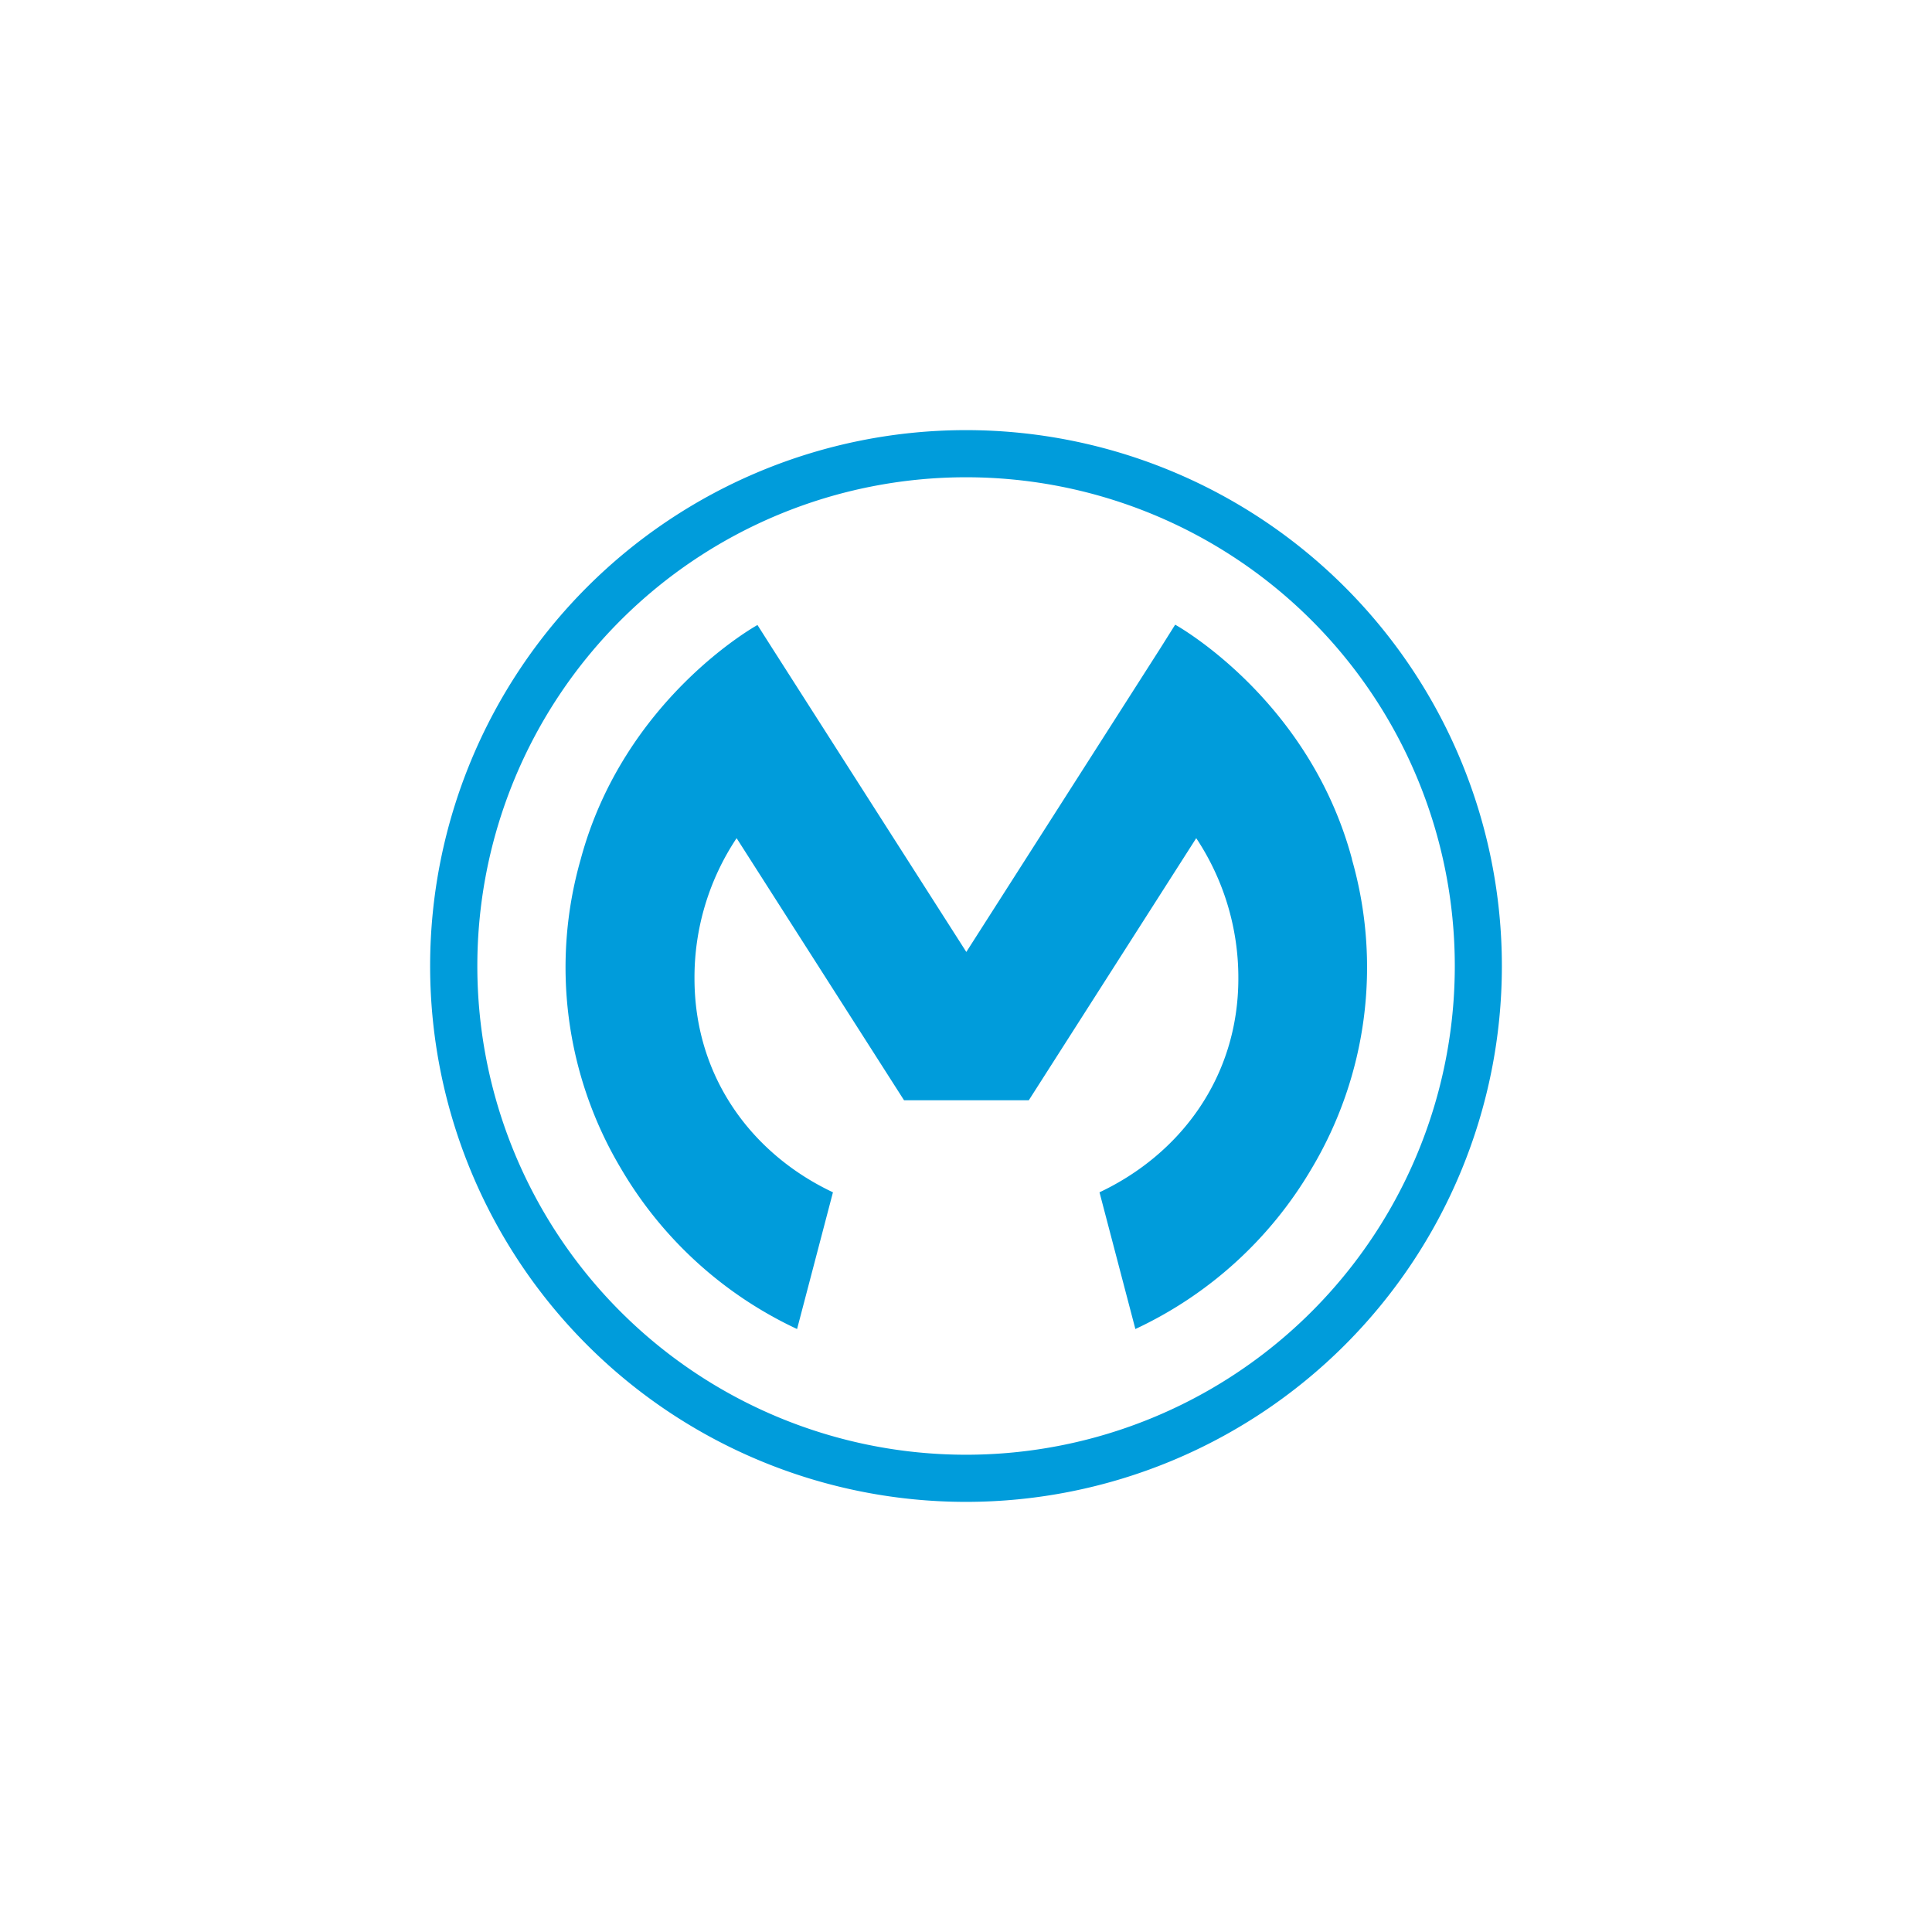 <svg id="a253487d-b30e-426a-a746-cc5853327814" data-name="Logos" xmlns="http://www.w3.org/2000/svg" viewBox="0 0 300 300"><defs><style>.aa404ed2-b8b9-4b46-b6ed-ef111f7d5bd3{fill:#009cdb;}</style></defs><title>techservicelogo_</title><path id="b92069ee-b367-4b40-b6ed-42af948d951f" data-name="colorgroup1" class="aa404ed2-b8b9-4b46-b6ed-ef111f7d5bd3" d="M150,66.79A83.21,83.21,0,1,0,233.21,150h0A83.22,83.22,0,0,0,150,66.79m0,159.1A75.89,75.89,0,1,1,225.9,150,75.89,75.89,0,0,1,150,225.89m59.93-92.44a61,61,0,0,1-6.26,48,62.22,62.22,0,0,1-27.37,24.92l-5.57-21.23c12.49-5.89,21.56-17.82,21.56-33.21a39.14,39.14,0,0,0-6.54-21.78l-26,40.7H140.38l-26-40.7a39,39,0,0,0-6.54,21.78c0,15.39,9,27.32,21.5,33.21l-5.57,21.23A62.19,62.19,0,0,1,96.4,181.41a61,61,0,0,1-6.24-47.94c6.7-25,27.46-36.42,27.46-36.42l2.27,3.57,30.16,47.2,30.11-47.13L182.48,97s20.76,11.43,27.46,36.42h0"/></svg>